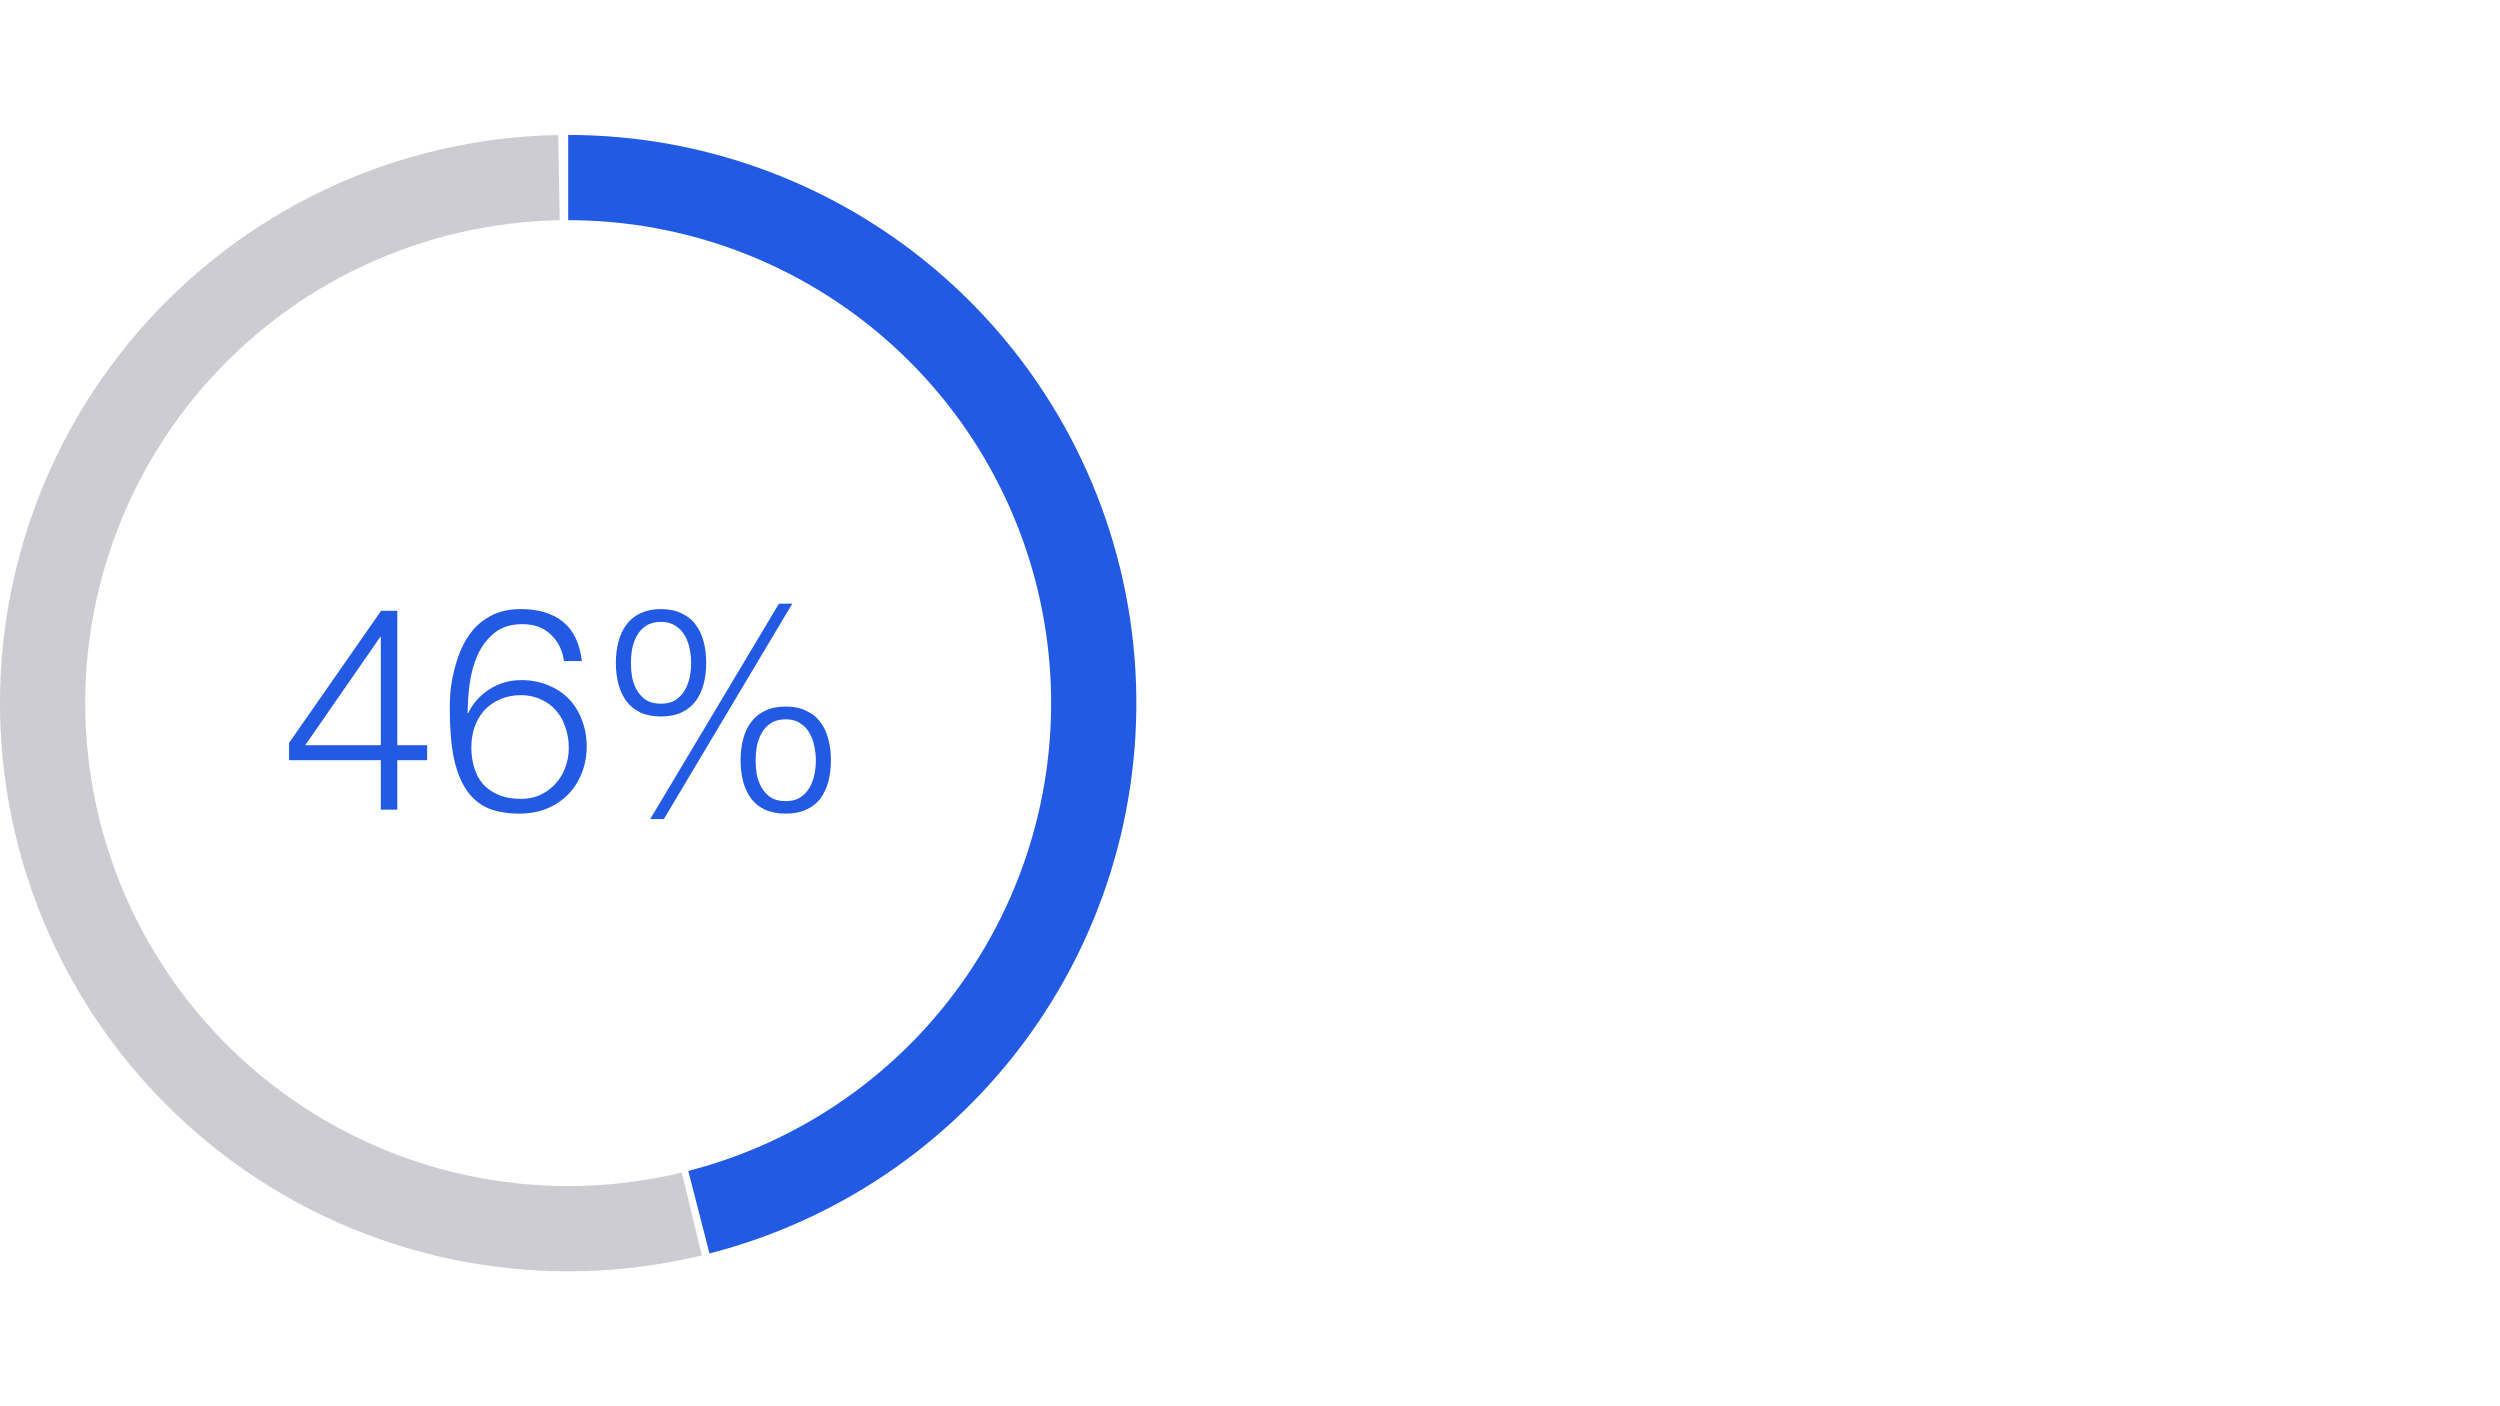 <svg width="352" height="198" viewBox="0 0 352 198" fill="none" xmlns="http://www.w3.org/2000/svg">
<path d="M78.597 19.012C67.352 19.21 56.275 21.776 46.089 26.543C35.903 31.31 26.837 38.171 19.481 46.679C12.126 55.187 6.647 65.15 3.402 75.918C0.157 86.686 -0.781 98.017 0.649 109.172C2.079 120.327 5.845 131.056 11.701 140.657C17.558 150.258 25.372 158.517 34.636 164.895C43.899 171.272 54.403 175.624 65.463 177.668C76.522 179.712 87.887 179.401 98.818 176.755L95.996 165.092C86.704 167.341 77.043 167.605 67.643 165.868C58.243 164.131 49.314 160.431 41.441 155.01C33.566 149.59 26.924 142.57 21.946 134.408C16.968 126.247 13.768 117.128 12.552 107.646C11.336 98.165 12.134 88.533 14.892 79.38C17.65 70.227 22.307 61.759 28.559 54.527C34.811 47.295 42.518 41.463 51.176 37.411C59.834 33.359 69.249 31.178 78.807 31.011L78.597 19.012Z" fill="#CCCCD2"/>
<path d="M53.62 104.92V89.68H53.54L42.98 104.92H53.62ZM40.7 104.6L53.66 86H55.94V104.92H60.14V107.04H55.94V114H53.62V107.04H40.7V104.6ZM79.407 93.08C79.193 91.533 78.567 90.28 77.527 89.32C76.513 88.36 75.193 87.88 73.567 87.88C71.94 87.88 70.62 88.293 69.607 89.12C68.593 89.947 67.807 90.987 67.247 92.24C66.687 93.493 66.313 94.853 66.127 96.32C65.94 97.76 65.847 99.12 65.847 100.4H65.927C66.593 99.013 67.593 97.893 68.927 97.04C70.287 96.187 71.767 95.76 73.367 95.76C74.78 95.76 76.047 96 77.167 96.48C78.313 96.933 79.287 97.573 80.087 98.4C80.887 99.227 81.5 100.213 81.927 101.36C82.38 102.507 82.607 103.76 82.607 105.12C82.607 106.48 82.367 107.747 81.887 108.92C81.433 110.067 80.78 111.067 79.927 111.92C79.1 112.747 78.1 113.4 76.927 113.88C75.78 114.333 74.513 114.56 73.127 114.56C71.42 114.56 69.953 114.307 68.727 113.8C67.5 113.267 66.487 112.413 65.687 111.24C64.887 110.067 64.287 108.547 63.887 106.68C63.513 104.787 63.327 102.467 63.327 99.72C63.327 99.16 63.353 98.427 63.407 97.52C63.487 96.613 63.647 95.653 63.887 94.64C64.127 93.6 64.46 92.56 64.887 91.52C65.34 90.453 65.927 89.493 66.647 88.64C67.393 87.787 68.313 87.093 69.407 86.56C70.5 86.027 71.807 85.76 73.327 85.76C75.833 85.76 77.82 86.36 79.287 87.56C80.753 88.76 81.633 90.6 81.927 93.08H79.407ZM73.327 97.88C72.233 97.88 71.247 98.08 70.367 98.48C69.513 98.853 68.78 99.373 68.167 100.04C67.58 100.707 67.127 101.493 66.807 102.4C66.513 103.28 66.367 104.24 66.367 105.28C66.367 106.267 66.5 107.2 66.767 108.08C67.033 108.96 67.447 109.733 68.007 110.4C68.593 111.04 69.327 111.547 70.207 111.92C71.087 112.293 72.14 112.48 73.367 112.48C74.38 112.48 75.287 112.293 76.087 111.92C76.913 111.52 77.62 111 78.207 110.36C78.82 109.693 79.287 108.92 79.607 108.04C79.927 107.16 80.087 106.24 80.087 105.28C80.087 104.267 79.927 103.307 79.607 102.4C79.313 101.493 78.873 100.707 78.287 100.04C77.727 99.373 77.02 98.853 76.167 98.48C75.34 98.08 74.393 97.88 73.327 97.88ZM93.073 85.76C94.193 85.76 95.153 85.96 95.953 86.36C96.78 86.733 97.447 87.267 97.953 87.96C98.46 88.627 98.833 89.427 99.073 90.36C99.313 91.267 99.433 92.253 99.433 93.32C99.433 94.387 99.313 95.387 99.073 96.32C98.833 97.227 98.46 98.027 97.953 98.72C97.447 99.387 96.78 99.92 95.953 100.32C95.153 100.693 94.193 100.88 93.073 100.88C91.953 100.88 90.98 100.693 90.153 100.32C89.353 99.92 88.7 99.387 88.193 98.72C87.686 98.027 87.313 97.227 87.073 96.32C86.833 95.387 86.713 94.387 86.713 93.32C86.713 92.253 86.833 91.267 87.073 90.36C87.313 89.427 87.686 88.627 88.193 87.96C88.7 87.267 89.353 86.733 90.153 86.36C90.98 85.96 91.953 85.76 93.073 85.76ZM110.633 101.28C109.78 101.28 109.073 101.467 108.513 101.84C107.98 102.187 107.553 102.653 107.233 103.24C106.913 103.8 106.686 104.427 106.553 105.12C106.446 105.787 106.393 106.44 106.393 107.08C106.393 107.72 106.446 108.373 106.553 109.04C106.686 109.707 106.913 110.32 107.233 110.88C107.553 111.44 107.98 111.907 108.513 112.28C109.073 112.627 109.78 112.8 110.633 112.8C111.46 112.8 112.14 112.627 112.673 112.28C113.233 111.907 113.673 111.44 113.993 110.88C114.313 110.32 114.54 109.707 114.673 109.04C114.806 108.373 114.873 107.72 114.873 107.08C114.873 106.44 114.806 105.787 114.673 105.12C114.54 104.427 114.313 103.8 113.993 103.24C113.673 102.653 113.233 102.187 112.673 101.84C112.14 101.467 111.46 101.28 110.633 101.28ZM110.633 99.48C111.753 99.48 112.713 99.68 113.513 100.08C114.34 100.453 115.006 100.987 115.513 101.68C116.02 102.347 116.393 103.147 116.633 104.08C116.873 104.987 116.993 105.973 116.993 107.04C116.993 108.107 116.873 109.107 116.633 110.04C116.393 110.947 116.02 111.747 115.513 112.44C115.006 113.107 114.34 113.627 113.513 114C112.713 114.373 111.753 114.56 110.633 114.56C109.513 114.56 108.54 114.373 107.713 114C106.913 113.627 106.26 113.107 105.753 112.44C105.246 111.747 104.873 110.947 104.633 110.04C104.393 109.107 104.273 108.107 104.273 107.04C104.273 105.973 104.393 104.987 104.633 104.08C104.873 103.147 105.246 102.347 105.753 101.68C106.26 100.987 106.913 100.453 107.713 100.08C108.54 99.68 109.513 99.48 110.633 99.48ZM109.673 85H111.553L93.473 115.32H91.553L109.673 85ZM93.073 87.56C92.22 87.56 91.513 87.747 90.953 88.12C90.42 88.467 89.993 88.933 89.673 89.52C89.353 90.08 89.126 90.707 88.993 91.4C88.886 92.067 88.833 92.72 88.833 93.36C88.833 94 88.886 94.653 88.993 95.32C89.126 95.987 89.353 96.6 89.673 97.16C89.993 97.72 90.42 98.187 90.953 98.56C91.513 98.907 92.22 99.08 93.073 99.08C93.9 99.08 94.58 98.907 95.113 98.56C95.673 98.187 96.113 97.72 96.433 97.16C96.753 96.6 96.98 95.987 97.113 95.32C97.246 94.653 97.313 94 97.313 93.36C97.313 92.72 97.246 92.067 97.113 91.4C96.98 90.707 96.753 90.08 96.433 89.52C96.113 88.933 95.673 88.467 95.113 88.12C94.58 87.747 93.9 87.56 93.073 87.56Z" fill="#235AE4"/>
<path d="M80 19C99.481 19 118.292 26.108 132.905 38.991C147.518 51.874 156.928 69.646 159.369 88.973C161.811 108.301 157.116 127.855 146.166 143.967C135.217 160.079 118.764 171.642 99.895 176.487L96.911 164.864C112.949 160.746 126.934 150.917 136.241 137.222C145.549 123.526 149.539 106.905 147.464 90.477C145.388 74.049 137.39 58.943 124.969 47.992C112.548 37.042 96.559 31 80 31L80 19Z" fill="#235AE4"/>
</svg>
